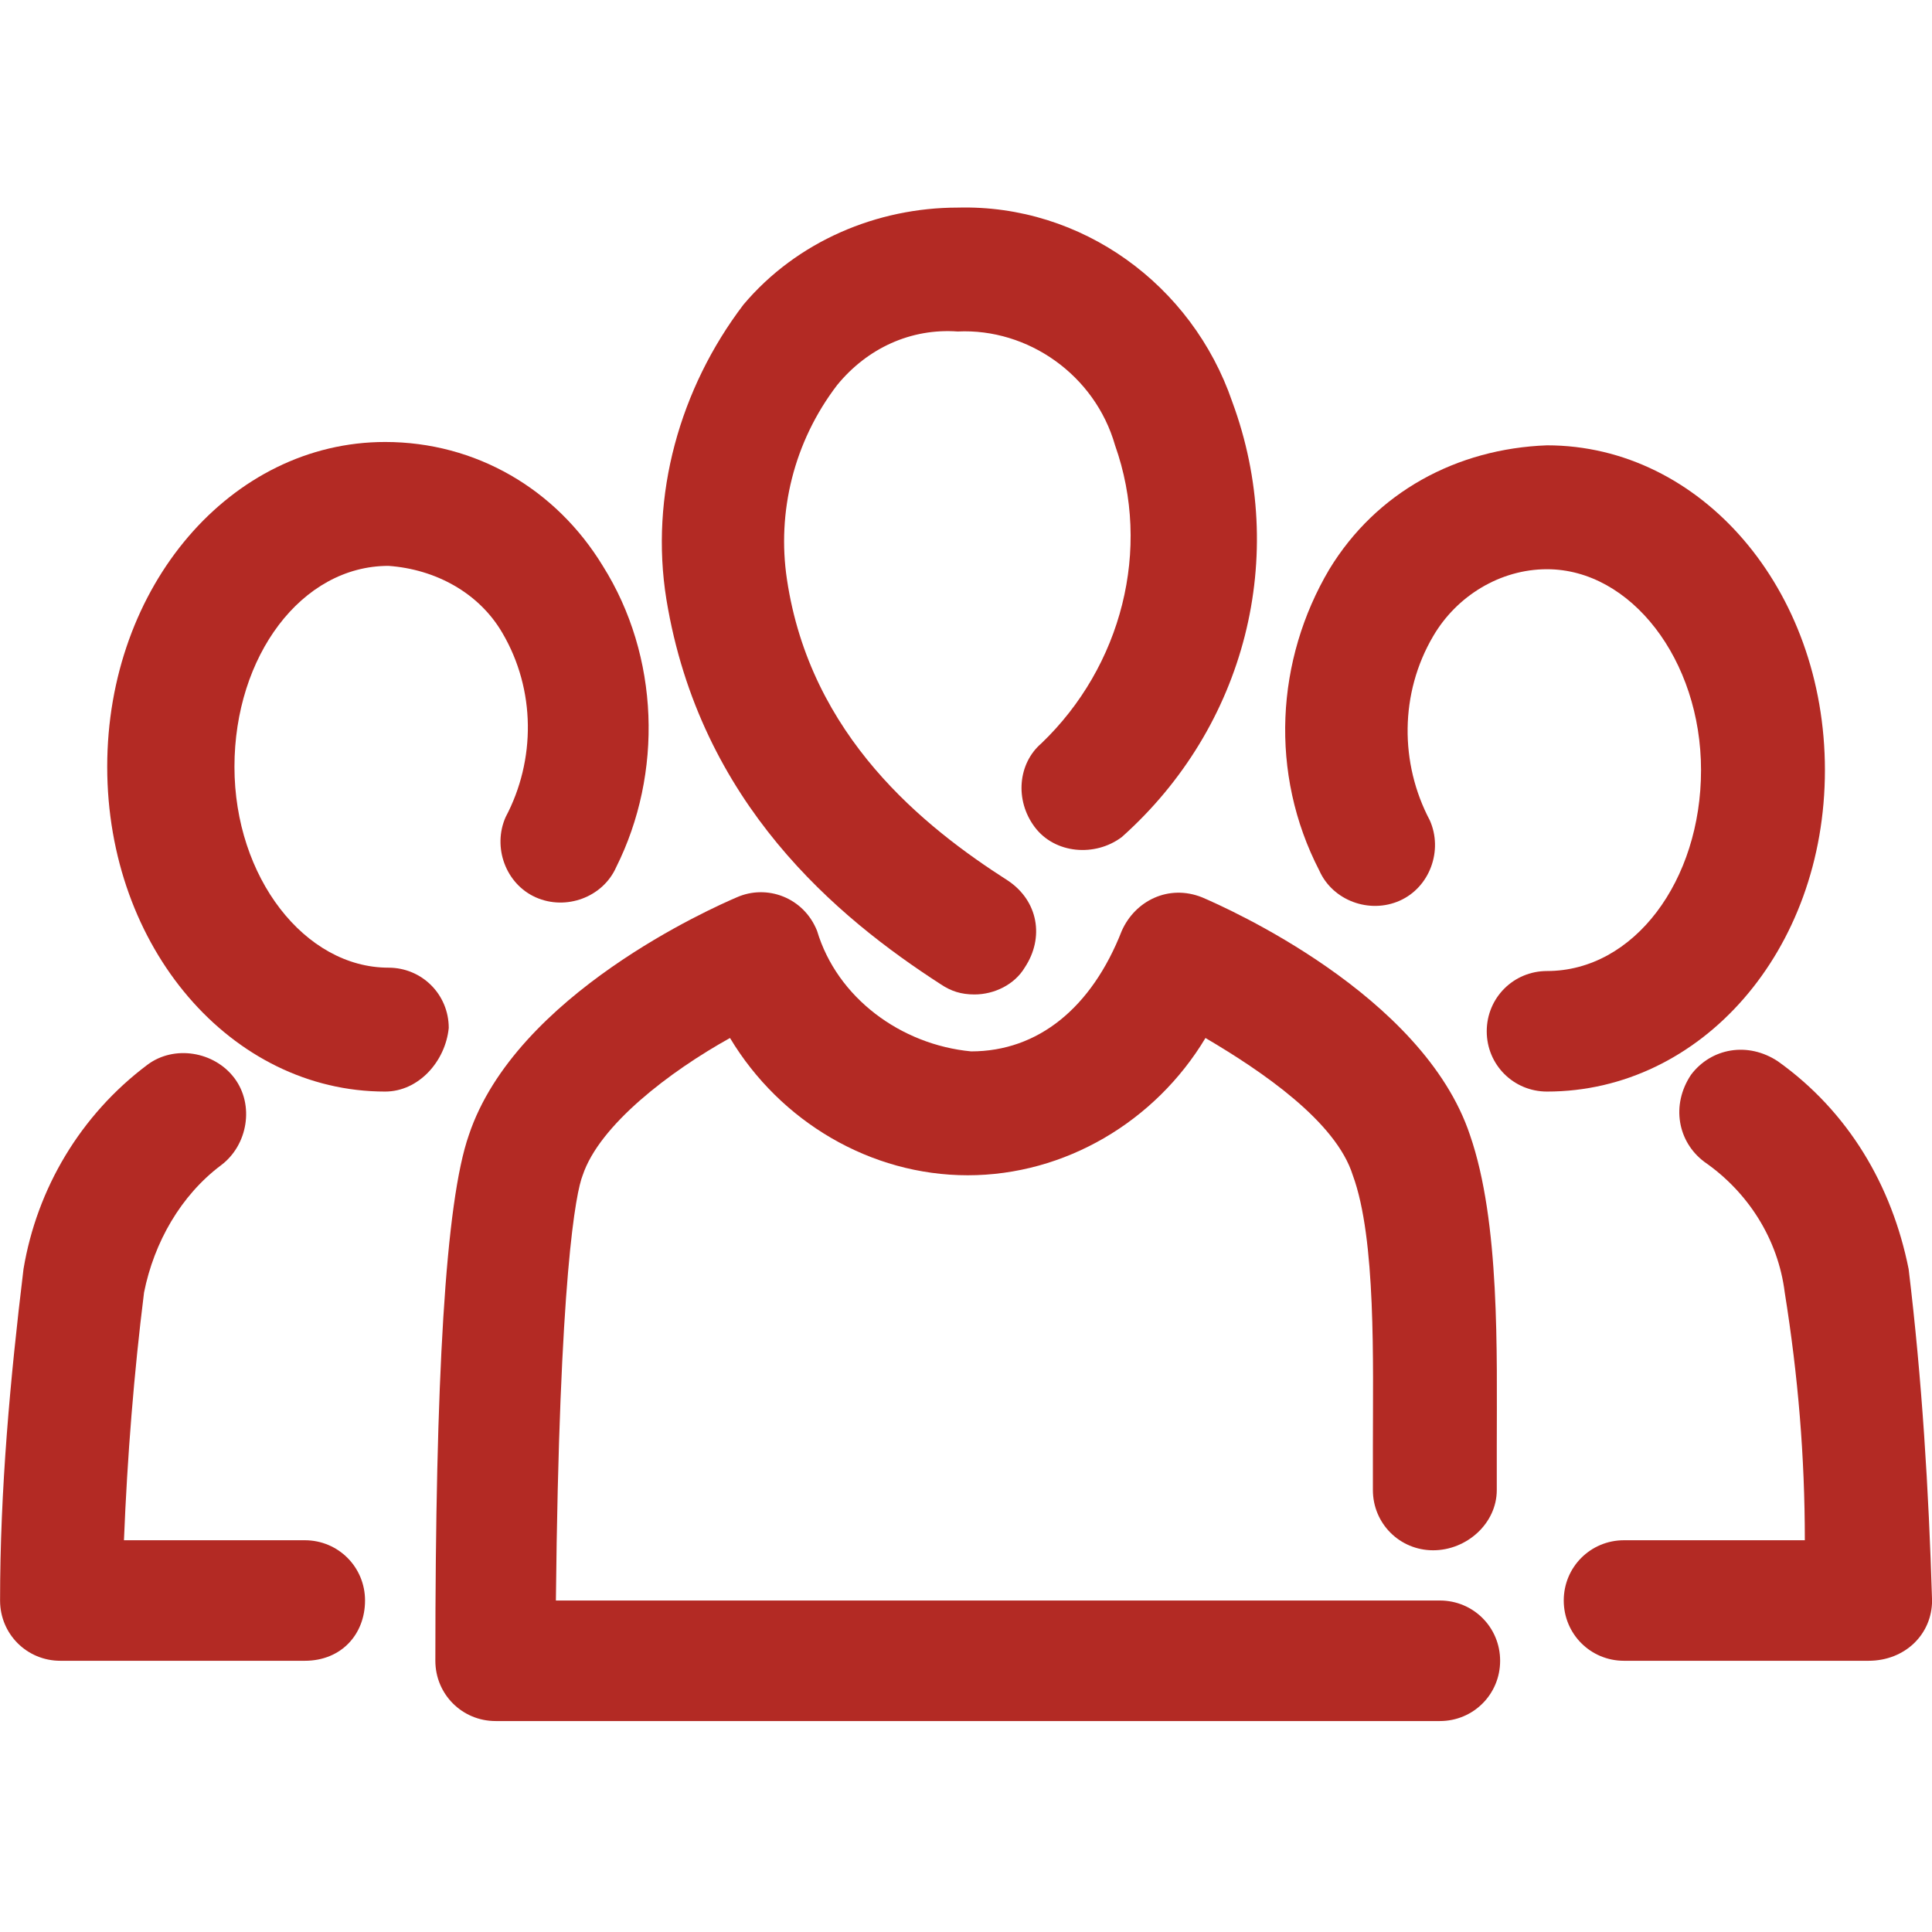 <?xml version="1.0" encoding="utf-8"?>
<!-- Generator: Adobe Illustrator 25.4.1, SVG Export Plug-In . SVG Version: 6.00 Build 0)  -->
<svg version="1.1" id="Layer_1" xmlns="http://www.w3.org/2000/svg" xmlns:xlink="http://www.w3.org/1999/xlink" x="0px" y="0px"
	 viewBox="0 0 57.7 57.7" style="enable-background:new 0 0 57.7 57.7;" xml:space="preserve">
<style type="text/css">
	.st0{fill:#B32A24;}
</style>
<g id="_08_salad" transform="translate(0.002 0)">
	<g id="_34_three" transform="translate(0)">
		<g id="Group_454">
			<g id="Group_453">
				<g id="Group_446">
					<path id="Path_1903" class="st0" d="M29.1,29.7c-0.4,0-0.7-0.1-1-0.3c-3.1-2-7.2-5.4-8.2-11.5c-0.5-3.1,0.4-6.3,2.3-8.8
						c1.6-1.9,4-2.9,6.4-2.9c3.7-0.1,7,2.3,8.2,5.8c1.7,4.6,0.4,9.7-3.3,13c-0.8,0.6-2,0.5-2.6-0.3c-0.6-0.8-0.5-1.9,0.2-2.5
						c2.4-2.3,3.3-5.8,2.2-8.9c-0.6-2.1-2.6-3.5-4.7-3.4c-1.4-0.1-2.7,0.5-3.6,1.6c-1.3,1.7-1.8,3.8-1.5,5.8c0.7,4.7,4.1,7.4,6.6,9
						c0.9,0.6,1.1,1.7,0.5,2.6C30.3,29.4,29.7,29.7,29.1,29.7L29.1,29.7z"/>
				</g>
				<g id="Group_447">
					<path id="Path_1904" class="st0" d="M43,51.4H14.8c-1,0-1.8-0.8-1.8-1.8c0,0,0,0,0,0c0-8.4,0.3-13.7,1-15.7
						c1.4-4.2,7.3-6.8,8-7.1c0.9-0.4,2,0,2.4,1c0,0,0,0,0,0c0.6,2,2.5,3.4,4.6,3.6c2,0,3.6-1.3,4.5-3.6c0.4-0.9,1.4-1.4,2.4-1
						c0,0,0,0,0,0c0.7,0.3,6.6,2.9,8,7.1c0.9,2.6,0.8,6.5,0.8,9.3c0,0.5,0,0.9,0,1.3c0,1-0.9,1.8-1.9,1.8c-1,0-1.8-0.8-1.8-1.8
						c0-0.4,0-0.8,0-1.3c0-2.5,0.1-6.2-0.6-8.1c-0.5-1.6-2.7-3.1-4.4-4.1c-1.5,2.5-4.2,4.1-7.1,4.1l0,0c-2.9,0-5.6-1.6-7.1-4.1
						c-1.8,1-3.9,2.6-4.4,4.1c-0.2,0.5-0.7,3-0.8,12.7H43c1,0,1.8,0.8,1.8,1.8S44,51.4,43,51.4L43,51.4z"/>
				</g>
				<g id="Group_452">
					<g id="Group_448">
						<path id="Path_1905" class="st0" d="M46.2,32.6c-1,0-1.8-0.8-1.8-1.8c0-1,0.8-1.8,1.8-1.8c2.6,0,4.6-2.7,4.6-6s-2.1-6-4.6-6
							c-1.4,0-2.7,0.8-3.4,2c-1,1.7-1,3.8-0.1,5.5c0.4,0.9,0,2-0.9,2.4c-0.9,0.4-2,0-2.4-0.9c-1.5-2.9-1.3-6.3,0.3-9
							c1.4-2.3,3.8-3.6,6.5-3.7c4.6,0,8.3,4.3,8.3,9.7S50.8,32.6,46.2,32.6z"/>
					</g>
					<g id="Group_449">
						<path id="Path_1906" class="st0" d="M55.8,49.6h-7.3c-1,0-1.8-0.8-1.8-1.8s0.8-1.8,1.8-1.8l0,0h5.4c0-2.5-0.2-4.9-0.6-7.4
							c-0.2-1.6-1.1-3-2.4-3.9c-0.8-0.6-1-1.7-0.4-2.6c0.6-0.8,1.7-1,2.6-0.4c2.1,1.5,3.4,3.7,3.9,6.2c0.4,3.3,0.6,6.6,0.7,9.9
							C57.7,48.8,56.9,49.6,55.8,49.6C55.9,49.6,55.8,49.6,55.8,49.6z"/>
					</g>
					<g id="Group_450">
						<path id="Path_1907" class="st0" d="M11.5,32.6c-4.6,0-8.3-4.3-8.3-9.7s3.7-9.7,8.3-9.7c2.7,0,5.1,1.4,6.5,3.7
							c1.7,2.7,1.8,6.2,0.4,9c-0.4,0.9-1.5,1.3-2.4,0.9c-0.9-0.4-1.3-1.5-0.9-2.4l0,0c0.9-1.7,0.9-3.8-0.1-5.5c-0.7-1.2-2-1.9-3.4-2
							c-2.6,0-4.6,2.7-4.6,6s2.1,6,4.6,6c1,0,1.8,0.8,1.8,1.8C13.3,31.7,12.5,32.6,11.5,32.6L11.5,32.6z"/>
					</g>
					<g id="Group_451">
						<path id="Path_1908" class="st0" d="M9.1,49.6H1.8c-1,0-1.8-0.8-1.8-1.8c0,0,0,0,0,0c0-3.3,0.3-6.6,0.7-9.9
							c0.4-2.4,1.7-4.6,3.7-6.1c0.8-0.6,2-0.4,2.6,0.4c0.6,0.8,0.4,2-0.4,2.6c-1.2,0.9-2,2.3-2.3,3.8C4,41,3.8,43.5,3.7,46h5.4
							c1,0,1.8,0.8,1.8,1.8S10.2,49.6,9.1,49.6L9.1,49.6z"/>
					</g>
				</g>
			</g>
		</g>
	</g>
</g>
</svg>
